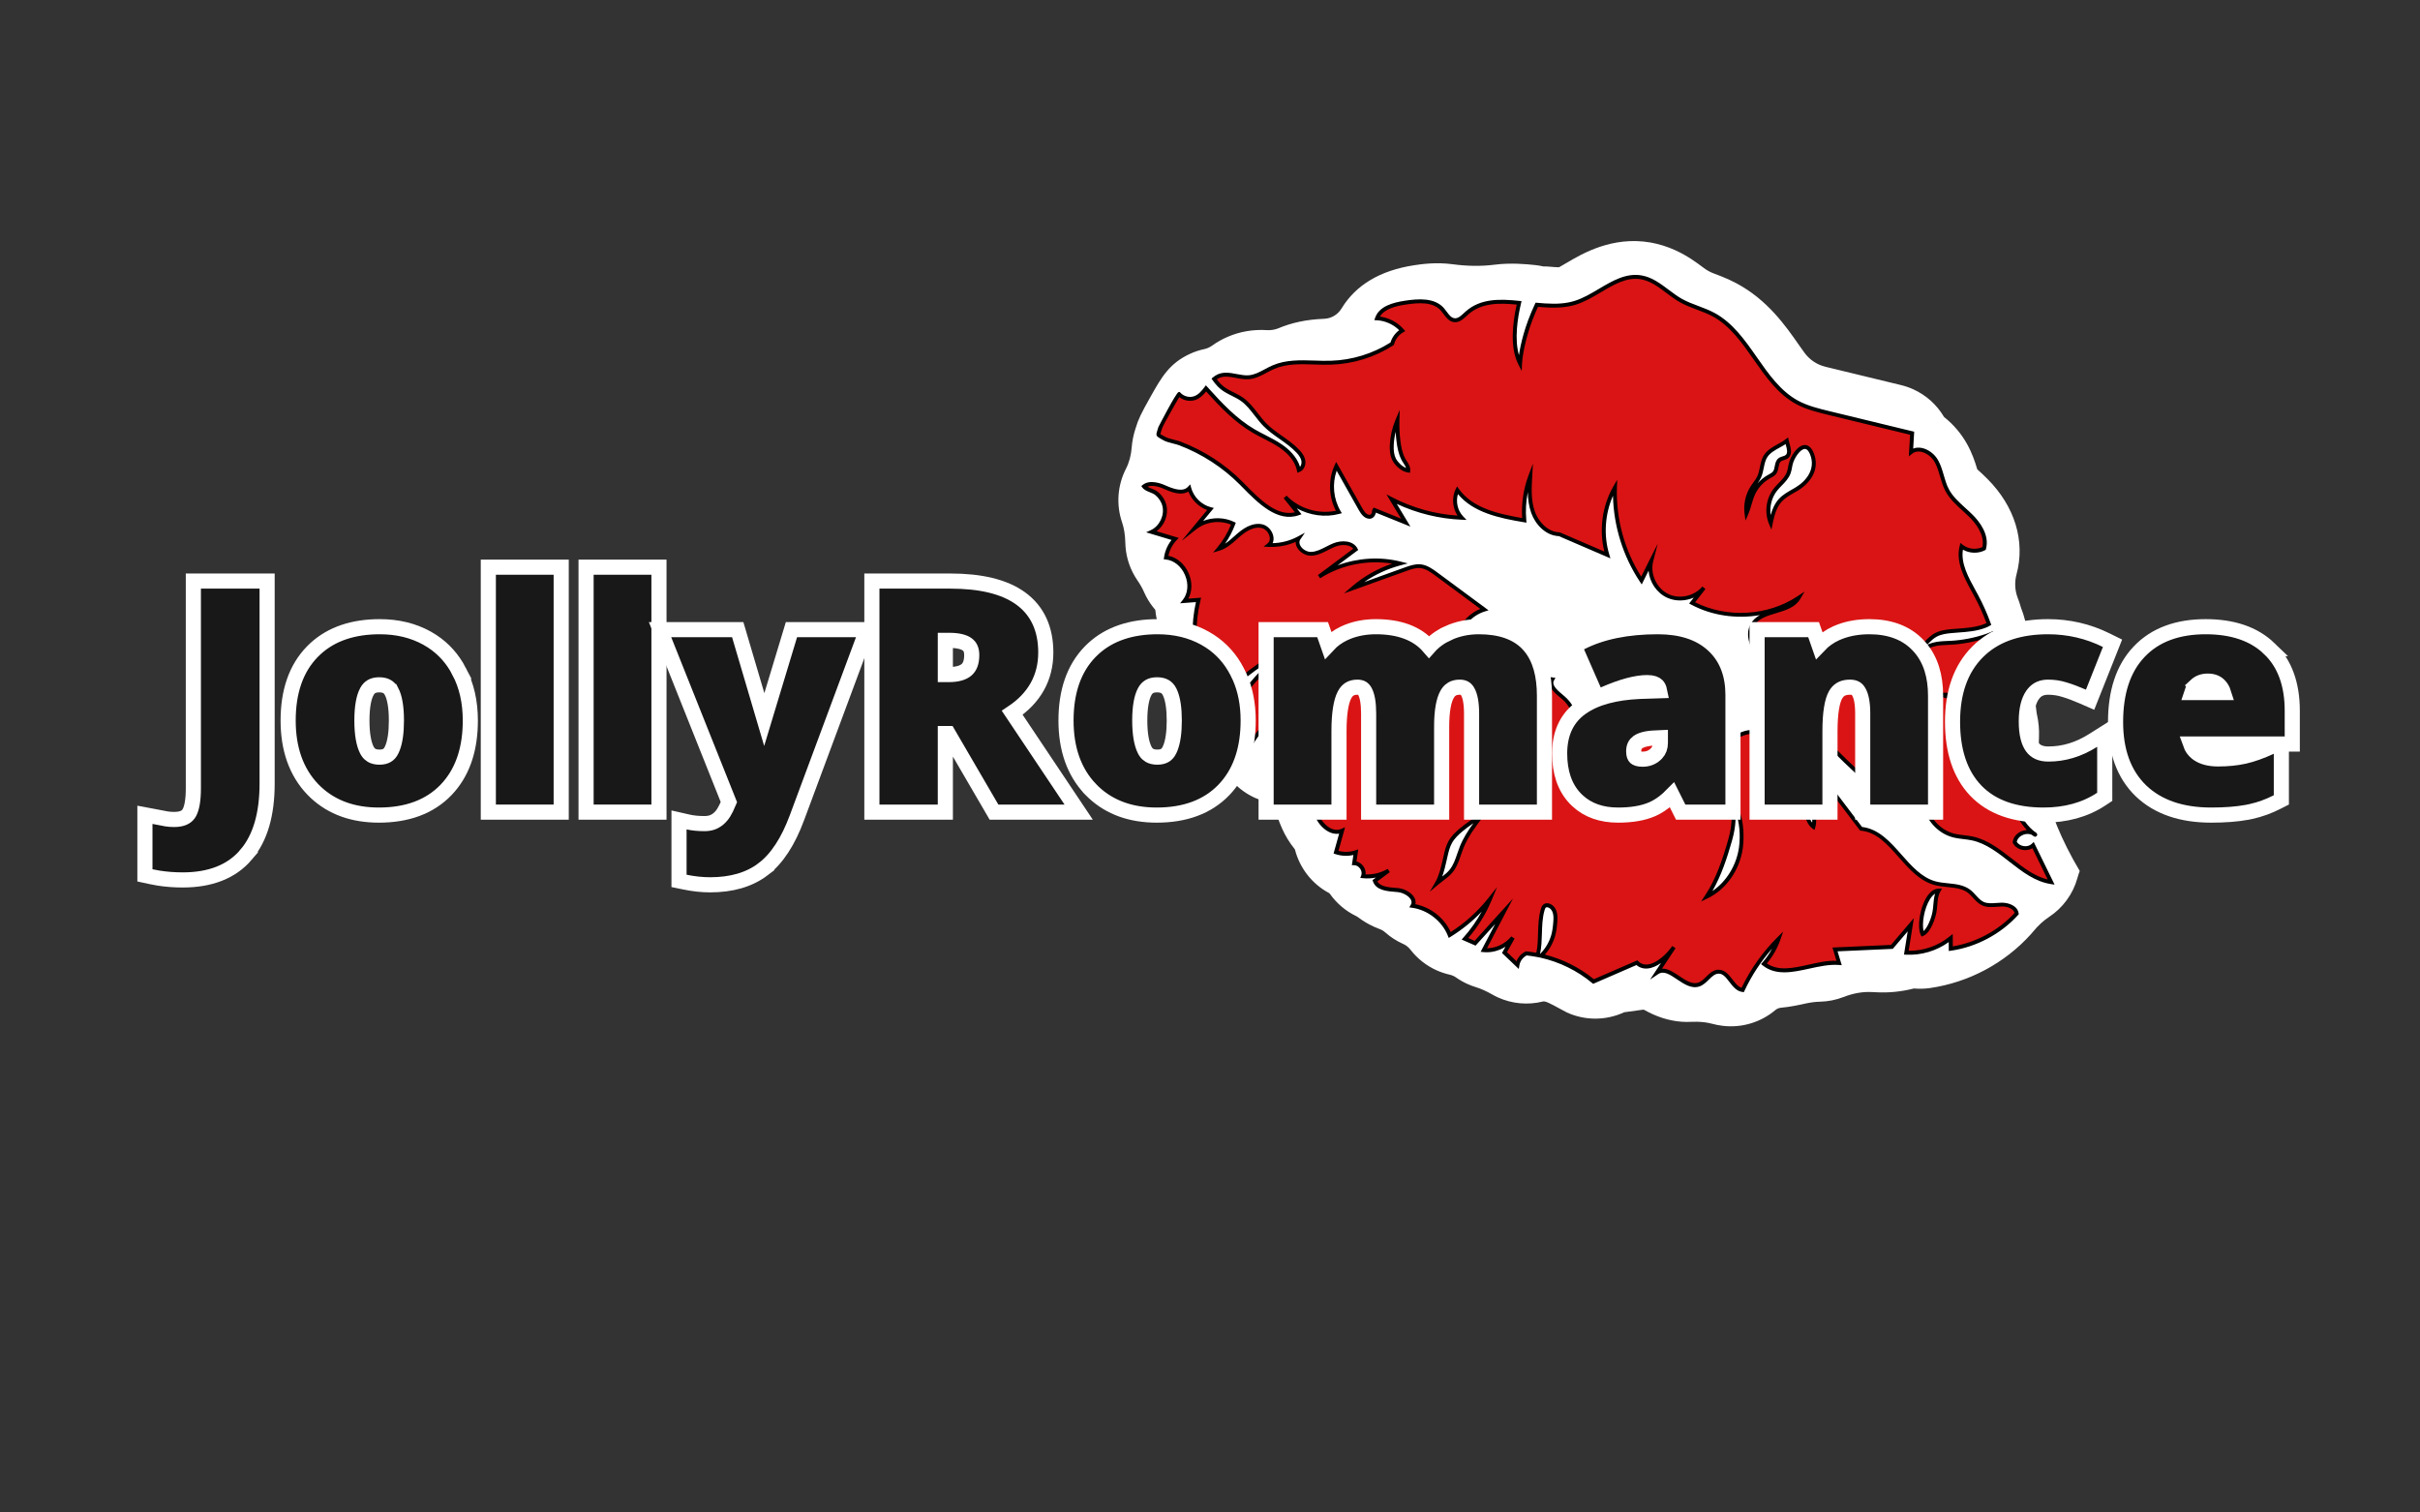 <svg xmlns="http://www.w3.org/2000/svg" width="160" height="100" viewBox="0 0 160 100" fill="none"><rect x="0" y="0" width="160" height="100" fill="#333333" stroke="none"/><g clip-path="url(#clip0_124_1633)"><path d="M117.328 31.249C117.515 30.999 117.423 30.588 117.669 30.399C117.805 30.295 118 30.3 118.134 30.194C118.44 29.952 118.196 29.446 118.135 29.148C117.7 29.489 117.067 29.661 116.744 30.145C116.473 30.552 116.513 31.091 116.306 31.535C116.192 31.782 116.006 31.99 115.858 32.219C115.531 32.722 115.39 33.341 115.47 33.935C115.649 33.523 115.718 33.067 115.904 32.657C116.121 32.173 116.498 31.765 116.961 31.508C117.093 31.434 117.236 31.368 117.327 31.247L117.328 31.249Z" fill="white"></path><path d="M118.737 51.114C118.614 50.904 118.451 50.669 118.209 50.661C118.006 50.652 117.827 50.828 117.773 51.026C117.716 51.223 117.762 51.434 117.827 51.628C117.954 51.999 118.162 52.339 118.436 52.618C118.625 52.813 118.842 52.979 119.03 53.173C119.416 53.577 119.483 54.366 119.895 54.664C120.033 54.212 119.875 53.596 119.732 53.147C119.502 52.426 119.119 51.766 118.737 51.114L118.737 51.114Z" fill="white"></path><path d="M118.391 30.692C118.345 30.881 118.328 31.077 118.26 31.259C118.097 31.706 117.674 32 117.38 32.374C116.899 32.987 116.78 33.862 117.077 34.582C117.187 34.048 117.331 33.495 117.696 33.089C117.991 32.761 118.401 32.566 118.781 32.34C119.598 31.854 120.185 31.004 119.803 30.02C119.379 28.924 118.55 30.013 118.391 30.693L118.391 30.692Z" fill="white"></path><path d="M92.463 29.176C92.405 28.714 92.381 28.248 92.395 27.784C92.176 28.298 92.049 28.852 92.02 29.41C92.005 29.737 92.026 30.079 92.172 30.373C92.341 30.706 92.737 31.064 93.108 31.113C93.137 30.808 92.891 30.586 92.763 30.321C92.588 29.962 92.511 29.571 92.463 29.177L92.463 29.176Z" fill="white"></path><path d="M114.374 55.594C114.006 56.879 113.574 58.166 112.837 59.282C114.076 58.685 114.919 57.397 115.103 56.036C115.222 55.148 115.147 53.765 114.52 53.059C114.695 53.962 114.629 54.709 114.374 55.594Z" fill="white"></path><path d="M127.11 61.757C127.523 61.579 127.817 60.731 127.897 60.309C127.988 59.829 127.929 59.305 128.174 58.883C127.283 58.907 126.787 61.077 127.11 61.757Z" fill="white"></path><path d="M137.502 57.584C134.997 53.379 134.739 50.239 134.809 48.738C134.832 48.236 134.784 47.72 134.667 47.203C134.666 47.199 134.66 47.174 134.659 47.17L134.511 45.996C134.506 45.881 134.498 45.777 134.485 45.675C134.472 45.545 134.471 45.413 134.483 45.279C134.503 45.05 134.505 44.815 134.491 44.581C134.407 43.228 134.162 41.883 133.764 40.581C133.724 40.454 133.678 40.325 133.627 40.202C133.588 40.055 133.547 39.924 133.501 39.796C133.468 39.704 133.435 39.616 133.401 39.528C133.212 39.029 133.186 38.485 133.322 37.983C133.916 35.782 133.214 33.481 131.399 31.663C131.173 31.433 130.946 31.228 130.796 31.092L130.758 31.059C130.739 31.043 130.725 31.021 130.718 30.998C130.576 30.518 130.384 29.945 130.041 29.336C129.668 28.669 129.153 28.065 128.552 27.586C128.539 27.576 128.529 27.564 128.521 27.551C128.044 26.75 127.345 26.124 126.499 25.74C126.244 25.624 125.972 25.53 125.69 25.461L120.691 24.25C120.683 24.248 120.668 24.242 120.66 24.239C120.124 24.109 119.634 23.779 119.3 23.316C119.211 23.194 119.123 23.068 119.039 22.951L118.922 22.785C118.05 21.536 116.856 19.828 114.814 18.735C114.64 18.644 114.471 18.558 114.289 18.475C113.941 18.318 113.618 18.197 113.359 18.099L113.31 18.081C113.077 17.994 112.855 17.873 112.653 17.721C112.645 17.715 112.634 17.704 112.628 17.697L112.621 17.697C112.176 17.364 111.566 16.909 110.761 16.543C110.231 16.303 109.68 16.131 109.124 16.033C106.592 15.599 104.621 16.764 103.563 17.389C103.415 17.479 103.235 17.583 103.107 17.654C103.084 17.667 103.057 17.669 103.029 17.67C102.981 17.669 102.919 17.666 102.838 17.66L102.797 17.66C102.708 17.652 102.596 17.643 102.498 17.635C102.328 17.619 102.179 17.612 102.04 17.615C101.838 17.571 101.659 17.541 101.479 17.523C100.892 17.463 99.913 17.362 98.8 17.502C97.941 17.611 97.015 17.601 96.049 17.471C94.921 17.321 93.948 17.468 93.48 17.539C91.245 17.885 89.641 18.844 88.7 20.391C88.451 20.803 88.019 21.06 87.546 21.078C86.403 21.12 85.403 21.329 84.491 21.717C84.26 21.805 84.025 21.838 83.782 21.827C82.854 21.77 81.977 21.92 81.173 22.268C80.81 22.422 80.457 22.622 80.123 22.862C79.976 22.966 79.809 23.04 79.628 23.08C79.303 23.148 78.989 23.252 78.692 23.388C77.314 24.018 76.793 24.943 76.072 26.225C75.45 27.326 75.25 27.746 75.099 28.264L75.083 28.308C74.943 28.73 74.855 29.16 74.823 29.582C74.783 30.103 74.656 30.577 74.445 30.99C73.884 32.08 73.788 33.368 74.184 34.526C74.318 34.919 74.389 35.363 74.401 35.882C74.403 35.961 74.406 36.042 74.413 36.123C74.468 36.922 74.74 37.696 75.197 38.366C75.383 38.636 75.532 38.898 75.648 39.164C75.798 39.506 75.992 39.829 76.224 40.126C76.268 40.183 76.311 40.237 76.358 40.289C76.376 40.311 76.388 40.337 76.39 40.364C76.444 40.962 76.616 41.538 76.902 42.078L76.967 42.197C76.977 42.214 76.982 42.234 76.983 42.253C77.013 43.252 77.161 44.244 77.422 45.203C77.642 46.013 78.079 46.742 78.683 47.312C79.091 47.697 79.424 48.144 79.671 48.642C79.803 48.899 79.954 49.142 80.123 49.363C80.332 49.637 80.497 49.93 80.613 50.236C81.044 51.363 81.883 52.257 82.977 52.753C83.104 52.81 83.237 52.862 83.371 52.909C83.392 52.916 83.411 52.929 83.426 52.946C83.708 53.271 84.025 53.575 84.398 53.877C84.418 53.892 84.432 53.913 84.44 53.937C84.544 54.255 84.649 54.526 84.771 54.791C84.984 55.268 85.261 55.719 85.596 56.133C85.608 56.147 85.616 56.164 85.62 56.182C85.939 57.41 86.76 58.454 87.874 59.046C87.892 59.056 87.908 59.069 87.919 59.086C88.36 59.715 88.96 60.227 89.654 60.564C89.715 60.595 89.771 60.628 89.822 60.668C90.129 60.901 90.475 61.105 90.847 61.274C90.973 61.331 91.098 61.382 91.22 61.428C91.357 61.477 91.484 61.554 91.594 61.654C91.935 61.955 92.319 62.204 92.735 62.393L92.791 62.418C92.97 62.499 93.129 62.629 93.263 62.802C93.712 63.38 94.302 63.846 94.97 64.148C95.121 64.217 95.267 64.273 95.416 64.321C95.57 64.372 95.705 64.41 95.829 64.437C95.993 64.473 96.142 64.537 96.27 64.628C96.502 64.792 96.754 64.936 97.017 65.055C97.2 65.138 97.383 65.207 97.561 65.261C97.911 65.367 98.273 65.53 98.668 65.756C98.79 65.826 98.915 65.891 99.04 65.947C99.972 66.37 101.029 66.464 102.019 66.214C102.164 66.178 102.455 66.319 103.204 66.731C103.379 66.827 103.529 66.909 103.606 66.945C104.803 67.487 106.174 67.483 107.368 66.934C107.38 66.929 107.393 66.924 107.406 66.923C107.642 66.892 107.958 66.849 108.244 66.809L108.629 66.756C108.655 66.753 108.683 66.757 108.706 66.769C108.896 66.875 109.08 66.968 109.262 67.051C110.104 67.433 110.969 67.606 111.828 67.56C111.958 67.553 112.085 67.552 112.206 67.555C112.565 67.562 112.889 67.605 113.189 67.686C113.424 67.749 113.664 67.795 113.907 67.824C115.152 67.974 116.416 67.594 117.376 66.784C117.479 66.697 117.603 66.644 117.734 66.63C118.396 66.568 118.976 66.438 119.398 66.344C119.736 66.272 120.044 66.234 120.341 66.228C120.874 66.214 121.394 66.11 121.886 65.919C122.53 65.668 123.158 65.558 123.764 65.591L124.041 65.604C124.87 65.651 125.704 65.565 126.519 65.36C126.532 65.357 126.547 65.356 126.561 65.357C126.904 65.384 127.252 65.375 127.596 65.327C130.167 64.956 132.54 63.689 134.278 61.763C134.33 61.706 134.381 61.648 134.431 61.585C134.749 61.194 135.102 60.871 135.482 60.62C135.929 60.325 136.318 59.955 136.637 59.521C136.965 59.075 137.205 58.58 137.352 58.048C137.403 57.867 137.451 57.717 137.504 57.581L137.502 57.584ZM128.98 62.722C128.979 62.488 128.979 62.253 128.977 62.019C128.161 62.687 127.094 63.039 126.041 62.985C126.139 62.37 126.236 61.752 126.335 61.137C125.918 61.625 125.502 62.114 125.087 62.603C123.832 62.66 122.578 62.715 121.325 62.772C121.415 63.07 121.506 63.368 121.596 63.666C119.895 63.529 117.957 64.787 116.625 63.721C117.052 63.244 117.381 62.684 117.589 62.081C116.61 63.057 115.804 64.206 115.22 65.458C114.534 65.376 114.318 64.249 113.628 64.247C113.094 64.246 112.819 64.933 112.31 65.1C111.35 65.414 110.4 63.733 109.561 64.298C109.929 63.741 110.298 63.182 110.668 62.626C110.086 63.454 108.947 64.363 108.22 63.654C107.265 64.07 106.31 64.484 105.353 64.899C104.355 64.066 103.155 63.479 101.886 63.194C102.262 62.829 102.541 62.365 102.686 61.861C102.771 61.557 102.808 61.24 102.828 60.925C102.841 60.719 102.848 60.506 102.786 60.309C102.725 60.111 102.583 59.929 102.386 59.869C102.314 59.847 102.231 59.843 102.163 59.877C102.069 59.927 102.027 60.036 101.997 60.138C101.784 60.863 101.84 61.637 101.786 62.394C101.767 62.643 101.732 62.901 101.669 63.15C101.42 63.1 101.165 63.063 100.912 63.038C100.609 63.178 100.384 63.473 100.33 63.801C100.044 63.528 99.756 63.256 99.47 62.983C99.652 62.655 99.836 62.33 100.02 62.001C99.558 62.557 98.823 62.891 98.101 62.82C98.548 61.964 98.995 61.108 99.443 60.252C98.805 60.956 98.166 61.661 97.528 62.365C97.306 62.266 97.081 62.168 96.858 62.072C97.544 61.303 98.104 60.418 98.499 59.467C97.762 60.398 96.862 61.197 95.851 61.821C95.448 60.804 94.472 60.041 93.39 59.891C93.686 59.397 92.975 58.898 92.402 58.85C91.829 58.803 91.091 58.779 90.903 58.238C91.204 58.013 91.506 57.787 91.809 57.563C91.305 57.864 90.706 57.995 90.122 57.934C90.271 57.555 89.943 57.073 89.534 57.075C89.571 56.833 89.606 56.593 89.642 56.351C89.219 56.489 88.754 56.488 88.332 56.347C88.466 55.873 88.598 55.401 88.728 54.928C88.1 55.213 87.397 54.641 87.113 54.013C86.829 53.386 86.756 52.657 86.346 52.104C85.921 51.531 85.196 51.236 84.77 50.659C84.01 49.629 84.48 48.182 84.974 46.999C84.003 47.515 83.189 48.318 82.658 49.281C82.732 48.386 82.221 47.471 81.418 47.067C82.489 45.304 83.926 43.765 85.611 42.575C83.904 43.448 82.325 44.57 80.936 45.894C80.895 45.038 80.149 44.273 79.297 44.212C78.896 42.734 78.877 41.154 79.24 39.666C78.932 39.688 78.623 39.711 78.314 39.735C79.102 38.739 78.358 36.988 77.096 36.861C77.163 36.404 77.375 35.968 77.693 35.633C77.177 35.477 76.662 35.321 76.147 35.167C76.781 34.874 77.152 34.106 76.986 33.428C76.908 33.108 76.715 32.826 76.462 32.62C76.22 32.425 75.806 32.384 75.643 32.156C76.005 31.867 76.608 32.029 76.993 32.201C77.529 32.442 78.232 32.704 78.635 32.277C78.811 32.94 79.366 33.487 80.031 33.656C79.688 34.07 79.344 34.485 79 34.901C79.708 34.341 80.738 34.229 81.549 34.621C81.322 35.226 80.991 35.792 80.578 36.288C81.109 36.131 81.508 35.705 81.929 35.345C82.35 34.986 82.887 34.666 83.427 34.783C83.968 34.901 84.319 35.685 83.887 36.031C84.573 36.065 85.269 35.908 85.875 35.582C85.57 36.028 86.146 36.63 86.687 36.613C87.227 36.598 87.691 36.247 88.191 36.041C88.691 35.835 89.388 35.839 89.641 36.316C88.831 36.921 88.019 37.524 87.209 38.13C88.776 37.124 90.761 36.797 92.565 37.248C91.428 37.55 90.36 38.111 89.468 38.88L92.955 37.624C93.263 37.514 93.584 37.402 93.907 37.432C94.308 37.471 94.653 37.717 94.974 37.956C96.028 38.736 97.083 39.515 98.138 40.296C97.44 40.511 96.845 41.04 96.547 41.707C97.149 40.848 98.541 41.244 99.295 41.972C100.05 42.699 100.63 43.705 101.629 44.028C101.122 44.46 100.7 44.991 100.396 45.582C100.99 45.036 101.842 44.78 102.641 44.909C102.377 45.355 102.963 45.792 103.36 46.126C104.376 46.984 104.414 48.51 104.371 49.839C104.54 49.09 105.209 48.481 105.97 48.383C106.368 48.331 106.768 48.407 107.163 48.472C109.328 48.834 111.539 48.931 113.729 48.757C113.808 48.946 113.887 49.132 113.967 49.321C114.685 48.674 115.774 48.027 116.529 48.634C116.997 49.01 117.116 49.759 117.666 50.005C118.182 50.234 118.817 49.889 119.333 50.117C119.58 50.227 119.755 50.452 119.919 50.669C120.962 52.043 122.005 53.419 123.048 54.793C125.108 54.981 125.94 57.846 127.937 58.39C128.69 58.597 129.57 58.454 130.189 58.925C130.515 59.174 130.728 59.569 131.1 59.742C131.483 59.918 131.926 59.812 132.347 59.805C132.768 59.798 133.274 59.98 133.342 60.397C132.215 61.645 130.643 62.483 128.98 62.722ZM130.401 55.436C129.988 55.347 129.557 55.343 129.147 55.235C128.122 54.965 127.322 54.002 127.244 52.945C126.85 53.212 126.455 53.48 126.061 53.747C122.295 50.939 119.005 47.491 116.374 43.599C115.912 42.916 115.461 42.036 115.86 41.317C116.447 40.253 118.305 40.573 118.919 39.526C116.864 40.892 114.054 41.026 111.878 39.861C112.139 39.526 112.398 39.193 112.656 38.858C112.097 39.521 111.078 39.767 110.284 39.402C109.438 39.016 108.946 37.984 109.177 37.084C108.961 37.515 108.745 37.949 108.53 38.383C107.33 36.578 106.709 34.396 106.777 32.229C106.014 33.563 105.827 35.214 106.271 36.686C105.213 36.229 104.155 35.775 103.096 35.318C102.295 35.296 101.632 34.623 101.362 33.87C101.09 33.117 101.13 32.292 101.175 31.493C100.831 32.418 100.697 33.418 100.784 34.4C99.142 34.128 97.328 33.756 96.357 32.403C96.07 32.994 96.19 33.758 96.646 34.23C95.037 34.165 93.444 33.743 92.015 33.005C92.324 33.519 92.634 34.035 92.942 34.549C92.218 34.257 91.494 33.963 90.769 33.671C90.947 33.779 90.787 34.179 90.536 34.166C90.261 34.151 90.079 33.881 89.943 33.639C89.413 32.699 88.885 31.76 88.355 30.821C87.922 31.778 87.984 32.945 88.52 33.85C87.277 34.187 85.862 33.79 84.972 32.857C85.263 33.217 85.55 33.578 85.838 33.939C84.412 34.442 83.124 33.017 82.057 31.942C80.919 30.794 79.53 29.898 78.019 29.322C77.691 29.197 77.229 29.147 76.933 28.969C76.477 28.697 76.551 28.835 76.715 28.27C76.781 28.042 77.93 26.03 77.952 26.052C78.212 26.34 78.654 26.448 79.018 26.31C79.325 26.194 79.537 25.944 79.74 25.678C80.686 26.733 81.667 27.781 82.887 28.495C83.477 28.84 84.112 29.101 84.677 29.488C85.24 29.872 85.74 30.413 85.876 31.08C86.106 30.991 86.213 30.708 86.175 30.463C86.135 30.221 85.981 30.012 85.812 29.832C85.171 29.146 84.279 28.742 83.623 28.071C83.099 27.535 82.733 26.84 82.123 26.403C81.792 26.169 81.408 26.024 81.059 25.816C80.705 25.605 80.473 25.338 80.276 25.053C80.366 24.976 80.464 24.912 80.576 24.863C81.197 24.597 81.906 24.998 82.58 24.939C83.168 24.889 83.662 24.497 84.206 24.267C85.382 23.764 86.723 24.021 88.001 23.979C89.429 23.933 90.844 23.495 92.047 22.723C92.139 22.361 92.383 22.04 92.709 21.856C92.292 21.376 91.677 21.079 91.043 21.044C91.293 20.341 92.162 20.124 92.899 20.011C93.759 19.878 94.777 19.797 95.359 20.445C95.604 20.72 95.787 21.128 96.153 21.168C96.482 21.204 96.739 20.913 96.987 20.691C97.918 19.861 99.148 19.887 100.439 20.021C100.13 21.318 99.944 22.93 100.5 24.023C100.5 24.023 100.564 22.363 101.606 20.147C101.781 20.163 101.953 20.178 102.127 20.188C102.82 20.233 103.502 20.216 104.14 20.018C105.66 19.55 106.947 18.066 108.514 18.336C109.519 18.51 110.244 19.366 111.131 19.867C111.81 20.25 112.588 20.425 113.275 20.791C115.66 22.065 116.443 25.315 118.821 26.603C119.471 26.955 120.199 27.132 120.919 27.307C122.752 27.752 124.588 28.197 126.423 28.643C126.398 29.058 126.375 29.477 126.35 29.891C126.877 29.468 127.697 29.899 128.028 30.49C128.359 31.082 128.415 31.792 128.729 32.39C129.101 33.096 129.782 33.574 130.344 34.139C130.906 34.702 131.387 35.492 131.178 36.261C130.711 36.507 130.105 36.451 129.692 36.123C129.402 37.254 130.111 38.367 130.666 39.396C130.988 39.994 131.266 40.617 131.495 41.256C131.42 41.299 131.339 41.34 131.25 41.375C130.552 41.651 129.779 41.658 129.031 41.724C128.663 41.758 128.286 41.809 127.962 41.99C127.745 42.112 127.563 42.288 127.387 42.467C126.889 42.972 126.425 43.51 125.996 44.076C126.489 43.461 127.049 42.837 127.806 42.621C128.187 42.513 128.589 42.516 128.985 42.496C129.784 42.451 130.578 42.296 131.334 42.036C131.459 41.991 131.584 41.946 131.706 41.892C132.029 42.948 132.228 44.042 132.298 45.146C132.057 45.232 131.814 45.308 131.57 45.383C130.476 45.721 129.336 46.042 128.197 45.898C129.536 46.296 130.921 46.536 132.314 46.609C132.289 47.24 132.222 47.871 132.108 48.492C132.394 49.087 132.682 49.687 132.97 50.284C133.047 50.44 133.117 50.642 133.001 50.773C132.945 50.837 132.849 50.813 132.787 50.764C132.913 52.318 133.175 54.025 134.331 55.003C134.37 54.962 134.431 54.945 134.484 54.974C134.54 55.005 134.593 55.045 134.642 55.092C134.691 55.139 134.695 55.215 134.652 55.267C134.626 55.299 134.588 55.315 134.549 55.315C134.525 55.314 134.501 55.306 134.478 55.291C134.43 55.259 134.384 55.224 134.34 55.188C134.295 55.153 134.288 55.095 134.307 55.045C133.855 54.893 133.251 55.193 133.202 55.686C133.424 56.109 134.078 56.214 134.42 55.883C134.818 56.696 135.216 57.511 135.614 58.324C133.627 58.024 132.364 55.852 130.399 55.437L130.401 55.436Z" fill="white"></path><path d="M86.578 46.433C86.74 46.122 86.788 45.766 86.832 45.418C86.906 44.828 86.982 44.24 87.056 43.651C86.127 44.916 85.492 46.395 85.21 47.94C85.561 47.372 86.263 47.035 86.577 46.434L86.578 46.433Z" fill="white"></path><path d="M95.882 55.677C95.688 56.026 95.617 56.429 95.526 56.819C95.433 57.217 95.29 57.909 95.017 58.378C95.325 58.118 95.682 57.906 95.938 57.594C96.306 57.143 96.425 56.546 96.642 56.006C96.942 55.258 97.436 54.605 97.922 53.962C97.459 54.223 97.022 54.525 96.615 54.863C96.332 55.098 96.059 55.356 95.882 55.678L95.882 55.677Z" fill="white"></path><path d="M134.308 55.045C134.29 55.096 134.297 55.153 134.342 55.188C134.386 55.223 134.432 55.258 134.48 55.291C134.502 55.306 134.527 55.313 134.551 55.314C134.59 55.315 134.628 55.298 134.654 55.266C134.697 55.214 134.692 55.138 134.644 55.091C134.595 55.044 134.542 55.004 134.486 54.973C134.433 54.945 134.372 54.961 134.333 55.003C134.364 55.029 134.387 55.06 134.419 55.085C134.385 55.066 134.346 55.056 134.308 55.044L134.308 55.045Z" fill="black"></path><path d="M133.203 55.686C133.253 55.192 133.856 54.892 134.308 55.044C134.346 55.057 134.383 55.067 134.419 55.086C134.387 55.06 134.362 55.029 134.332 55.004C133.178 54.025 132.914 52.319 132.788 50.764C132.85 50.813 132.946 50.837 133.003 50.773C133.118 50.642 133.048 50.441 132.972 50.284C132.683 49.687 132.396 49.088 132.11 48.492C132.223 47.87 132.291 47.24 132.316 46.609C130.922 46.536 129.537 46.296 128.199 45.898C129.337 46.042 130.476 45.72 131.571 45.383C131.816 45.309 132.058 45.232 132.299 45.146C132.23 44.043 132.031 42.949 131.707 41.892C131.586 41.946 131.459 41.991 131.335 42.036C130.578 42.296 129.785 42.451 128.986 42.496C128.59 42.516 128.189 42.513 127.808 42.621C127.05 42.837 126.49 43.462 125.997 44.076C126.426 43.51 126.89 42.972 127.388 42.467C127.564 42.288 127.746 42.112 127.964 41.99C128.288 41.809 128.664 41.757 129.032 41.725C129.78 41.658 130.552 41.651 131.252 41.375C131.341 41.34 131.423 41.299 131.497 41.256C131.267 40.618 130.989 39.994 130.668 39.397C130.113 38.368 129.404 37.254 129.693 36.123C130.105 36.451 130.712 36.507 131.179 36.261C131.387 35.492 130.907 34.703 130.346 34.139C129.783 33.573 129.102 33.096 128.731 32.391C128.416 31.792 128.36 31.082 128.03 30.491C127.699 29.899 126.88 29.469 126.351 29.891C126.376 29.476 126.4 29.058 126.424 28.643C124.59 28.198 122.754 27.752 120.92 27.307C120.201 27.132 119.472 26.955 118.822 26.604C116.444 25.315 115.662 22.066 113.277 20.791C112.59 20.424 111.811 20.251 111.132 19.867C110.246 19.367 109.52 18.51 108.515 18.336C106.948 18.066 105.662 19.55 104.141 20.018C103.504 20.215 102.821 20.233 102.129 20.188C101.955 20.179 101.783 20.163 101.607 20.147C100.565 22.364 100.501 24.024 100.501 24.024C99.945 22.929 100.131 21.318 100.44 20.021C99.15 19.888 97.92 19.862 96.989 20.691C96.742 20.913 96.483 21.204 96.154 21.168C95.788 21.129 95.606 20.72 95.36 20.445C94.778 19.796 93.761 19.877 92.9 20.011C92.163 20.124 91.294 20.341 91.045 21.044C91.678 21.079 92.293 21.377 92.711 21.856C92.386 22.041 92.141 22.363 92.048 22.723C90.845 23.495 89.43 23.934 88.002 23.979C86.724 24.021 85.383 23.765 84.207 24.267C83.664 24.497 83.169 24.889 82.581 24.939C81.908 24.997 81.199 24.596 80.578 24.863C80.466 24.912 80.367 24.976 80.278 25.053C80.474 25.338 80.706 25.605 81.06 25.816C81.409 26.024 81.793 26.169 82.124 26.403C82.736 26.839 83.101 27.535 83.624 28.071C84.28 28.742 85.172 29.147 85.813 29.833C85.982 30.012 86.137 30.221 86.176 30.463C86.215 30.708 86.107 30.991 85.878 31.08C85.741 30.413 85.241 29.871 84.678 29.488C84.113 29.101 83.478 28.84 82.888 28.496C81.668 27.781 80.687 26.733 79.741 25.678C79.538 25.945 79.326 26.194 79.019 26.311C78.656 26.448 78.214 26.34 77.953 26.052C77.932 26.03 76.782 28.042 76.716 28.271C76.552 28.835 76.479 28.696 76.935 28.969C77.23 29.147 77.693 29.197 78.021 29.323C79.531 29.898 80.92 30.794 82.058 31.942C83.126 33.017 84.415 34.441 85.84 33.939C85.552 33.578 85.263 33.217 84.973 32.857C85.864 33.79 87.278 34.188 88.522 33.85C87.987 32.945 87.923 31.778 88.356 30.821C88.886 31.761 89.415 32.7 89.944 33.639C90.08 33.882 90.263 34.151 90.538 34.166C90.788 34.179 90.949 33.779 90.77 33.671C91.495 33.964 92.22 34.257 92.944 34.549C92.635 34.035 92.325 33.519 92.016 33.005C93.446 33.743 95.039 34.165 96.647 34.23C96.191 33.758 96.071 32.994 96.358 32.404C97.329 33.756 99.144 34.129 100.785 34.401C100.699 33.418 100.833 32.418 101.176 31.494C101.131 32.292 101.091 33.117 101.363 33.871C101.633 34.623 102.297 35.296 103.098 35.318C104.155 35.774 105.214 36.23 106.272 36.687C105.829 35.214 106.016 33.564 106.779 32.229C106.71 34.395 107.33 36.578 108.531 38.383C108.747 37.95 108.963 37.515 109.179 37.084C108.947 37.985 109.439 39.017 110.285 39.403C111.08 39.767 112.099 39.521 112.657 38.859C112.399 39.193 112.141 39.526 111.879 39.861C114.055 41.026 116.865 40.893 118.92 39.526C118.306 40.573 116.449 40.255 115.861 41.318C115.462 42.036 115.914 42.917 116.375 43.599C119.006 47.491 122.296 50.939 126.062 53.748C126.457 53.481 126.851 53.213 127.245 52.946C127.323 54.002 128.124 54.965 129.149 55.235C129.558 55.342 129.988 55.347 130.403 55.436C132.368 55.852 133.631 58.023 135.617 58.323C135.219 57.51 134.821 56.695 134.423 55.882C134.082 56.213 133.428 56.108 133.205 55.686L133.203 55.686ZM92.173 30.372C92.026 30.078 92.005 29.737 92.02 29.41C92.049 28.851 92.176 28.297 92.395 27.783C92.382 28.247 92.405 28.714 92.463 29.175C92.511 29.568 92.588 29.961 92.763 30.32C92.891 30.584 93.137 30.806 93.108 31.111C92.737 31.063 92.341 30.704 92.173 30.371L92.173 30.372ZM115.905 32.659C115.719 33.069 115.65 33.524 115.471 33.937C115.392 33.343 115.532 32.723 115.859 32.221C116.007 31.991 116.193 31.784 116.307 31.537C116.513 31.093 116.474 30.554 116.745 30.147C117.068 29.663 117.7 29.49 118.136 29.15C118.196 29.448 118.44 29.954 118.135 30.196C118.001 30.301 117.806 30.297 117.67 30.401C117.423 30.589 117.516 31.001 117.329 31.251C117.238 31.372 117.095 31.437 116.963 31.512C116.5 31.768 116.123 32.177 115.906 32.661L115.905 32.659ZM118.781 32.339C118.401 32.566 117.991 32.76 117.696 33.088C117.331 33.494 117.188 34.047 117.078 34.581C116.78 33.862 116.9 32.986 117.381 32.373C117.675 31.999 118.098 31.705 118.26 31.258C118.328 31.076 118.345 30.88 118.392 30.691C118.551 30.011 119.379 28.922 119.804 30.018C120.186 31.002 119.599 31.851 118.781 32.338L118.781 32.339Z" fill="#DA1414"></path><path d="M135.84 58.488L135.596 58.451C134.542 58.292 133.683 57.621 132.852 56.972C132.089 56.376 131.3 55.759 130.374 55.562C130.193 55.524 130.004 55.501 129.82 55.479C129.588 55.451 129.348 55.422 129.114 55.361C128.108 55.096 127.309 54.196 127.14 53.172L126.057 53.906L125.983 53.852C122.188 51.022 118.919 47.597 116.266 43.672C115.827 43.023 115.295 42.067 115.746 41.255C115.891 40.992 116.104 40.809 116.352 40.669C114.814 40.933 113.184 40.708 111.816 39.975L111.68 39.903L111.774 39.781C111.846 39.69 111.916 39.599 111.987 39.509C111.432 39.753 110.776 39.771 110.228 39.52C109.529 39.201 109.061 38.487 108.996 37.733C108.879 37.968 108.762 38.204 108.644 38.44L108.545 38.641L108.42 38.455C107.309 36.784 106.687 34.787 106.644 32.778C106.112 33.981 106.014 35.391 106.394 36.649L106.474 36.916L103.066 35.448C102.17 35.408 101.504 34.653 101.239 33.914C101.078 33.468 101.022 32.998 101.012 32.537C100.891 33.145 100.856 33.772 100.911 34.389L100.925 34.556L100.761 34.529C99.097 34.254 97.396 33.881 96.392 32.665C96.24 33.171 96.37 33.763 96.737 34.142L96.963 34.375L96.639 34.361C95.164 34.301 93.69 33.94 92.35 33.316L93.251 34.816L90.967 33.893C90.964 33.916 90.958 33.938 90.951 33.962C90.899 34.131 90.748 34.311 90.528 34.298C90.194 34.279 89.987 33.987 89.828 33.705L88.374 31.121C88.068 31.991 88.159 32.989 88.63 33.785L88.717 33.931L88.552 33.975C87.622 34.228 86.588 34.078 85.738 33.608C85.805 33.691 85.871 33.775 85.938 33.858L86.051 34L85.88 34.061C84.458 34.563 83.177 33.264 82.149 32.221L81.963 32.033C80.849 30.91 79.469 30.014 77.972 29.443C77.851 29.397 77.708 29.361 77.557 29.323C77.314 29.262 77.062 29.198 76.866 29.08C76.808 29.046 76.759 29.019 76.718 28.995C76.437 28.836 76.412 28.773 76.513 28.473C76.534 28.412 76.56 28.335 76.588 28.235C76.594 28.214 77.753 25.968 77.918 25.927L77.991 25.91L78.043 25.964C78.27 26.214 78.657 26.309 78.969 26.19C79.25 26.083 79.451 25.84 79.633 25.6L79.728 25.475L79.833 25.592C80.796 26.665 81.758 27.687 82.949 28.385C83.182 28.521 83.427 28.646 83.664 28.768C84.026 28.954 84.401 29.146 84.746 29.382C85.19 29.684 85.74 30.178 85.952 30.866C86.034 30.765 86.065 30.613 86.045 30.484C86.017 30.309 85.912 30.131 85.715 29.922C85.394 29.579 84.997 29.3 84.614 29.03C84.241 28.768 83.855 28.497 83.527 28.162C83.32 27.949 83.135 27.711 82.957 27.481C82.673 27.113 82.404 26.766 82.045 26.509C81.859 26.377 81.656 26.276 81.442 26.168C81.289 26.092 81.136 26.015 80.99 25.927C80.584 25.685 80.337 25.373 80.168 25.128L80.102 25.032L80.19 24.956C80.296 24.865 80.405 24.796 80.525 24.745C80.927 24.572 81.353 24.652 81.766 24.731C82.034 24.781 82.31 24.834 82.568 24.812C82.939 24.78 83.273 24.601 83.626 24.412C83.797 24.32 83.973 24.226 84.155 24.15C85.023 23.778 85.981 23.809 86.91 23.839C87.268 23.851 87.639 23.863 87.996 23.851C89.395 23.807 90.756 23.388 91.935 22.643C92.03 22.321 92.238 22.03 92.509 21.832C92.122 21.448 91.583 21.204 91.037 21.175L90.864 21.165L90.922 21.002C91.193 20.236 92.11 20.002 92.879 19.884C93.812 19.74 94.848 19.684 95.456 20.36C95.523 20.436 95.584 20.519 95.647 20.603C95.804 20.817 95.952 21.018 96.167 21.041C96.398 21.069 96.6 20.874 96.8 20.689L96.9 20.597C97.892 19.712 99.198 19.764 100.452 19.894L100.598 19.909L100.564 20.052C100.322 21.073 100.125 22.43 100.427 23.483C100.524 22.815 100.787 21.584 101.488 20.093L101.527 20.011L101.617 20.019C101.791 20.035 101.961 20.051 102.133 20.06C102.952 20.115 103.559 20.063 104.099 19.896C104.656 19.725 105.193 19.407 105.714 19.098C106.596 18.574 107.509 18.031 108.534 18.21C109.221 18.328 109.78 18.749 110.321 19.156C110.602 19.367 110.892 19.585 111.194 19.756C111.539 19.951 111.921 20.094 112.291 20.233C112.639 20.364 112.999 20.499 113.335 20.678C114.558 21.331 115.373 22.499 116.162 23.629C116.928 24.728 117.723 25.864 118.881 26.492C119.514 26.835 120.241 27.011 120.943 27.182L126.557 28.544L126.492 29.66C126.662 29.591 126.854 29.576 127.057 29.616C127.486 29.699 127.911 30.019 128.14 30.43C128.318 30.747 128.418 31.096 128.517 31.433C128.61 31.752 128.697 32.054 128.844 32.332C129.101 32.822 129.51 33.194 129.943 33.587C130.111 33.739 130.277 33.891 130.436 34.05C130.869 34.484 131.558 35.354 131.303 36.297L131.288 36.352L131.238 36.378C130.79 36.614 130.217 36.594 129.78 36.341C129.635 37.252 130.133 38.159 130.616 39.036L130.78 39.337C131.103 39.938 131.385 40.569 131.617 41.214L131.654 41.315L131.562 41.369C131.478 41.419 131.389 41.462 131.298 41.498C130.708 41.731 130.068 41.778 129.45 41.823C129.314 41.833 129.177 41.843 129.042 41.856C128.715 41.885 128.338 41.93 128.026 42.105C127.82 42.222 127.643 42.394 127.48 42.559C127.454 42.586 127.428 42.613 127.402 42.64C127.52 42.582 127.643 42.535 127.772 42.498C128.101 42.404 128.443 42.391 128.773 42.377L128.98 42.368C129.769 42.324 130.548 42.171 131.294 41.915C131.415 41.872 131.537 41.828 131.655 41.775L131.789 41.715L131.832 41.854C132.158 42.921 132.36 44.026 132.43 45.138L132.436 45.235L132.344 45.268C132.101 45.355 131.857 45.432 131.611 45.507C130.816 45.753 130.032 45.976 129.248 46.043C130.258 46.28 131.29 46.427 132.325 46.481L132.453 46.488L132.448 46.616C132.422 47.25 132.354 47.876 132.247 48.475C132.532 49.069 132.811 49.65 133.091 50.229C133.14 50.332 133.293 50.645 133.101 50.86C133.057 50.91 132.998 50.938 132.935 50.943C133.071 52.487 133.364 54.013 134.418 54.906C134.435 54.921 134.451 54.936 134.466 54.952C134.476 54.963 134.488 54.975 134.5 54.985L134.36 55.202C134.34 55.191 134.318 55.185 134.297 55.178C134.067 55.101 133.819 55.139 133.622 55.266C133.467 55.367 133.367 55.506 133.34 55.661C133.432 55.807 133.597 55.909 133.792 55.941C133.999 55.974 134.202 55.919 134.333 55.791L134.46 55.667L135.841 58.49L135.84 58.488ZM127.356 52.713L127.372 52.936C127.446 53.94 128.206 54.854 129.179 55.11C129.395 55.167 129.617 55.194 129.85 55.222C130.039 55.245 130.234 55.268 130.427 55.309C131.411 55.517 132.224 56.154 133.011 56.768C133.78 57.369 134.51 57.94 135.384 58.148L134.374 56.082C134.196 56.189 133.973 56.231 133.749 56.196C133.459 56.149 133.212 55.982 133.089 55.748L133.071 55.713L133.075 55.674C133.1 55.426 133.247 55.198 133.48 55.048C133.64 54.944 133.826 54.887 134.009 54.878C133.039 53.87 132.784 52.318 132.659 50.776L132.635 50.478L132.869 50.663C132.889 50.679 132.91 50.682 132.915 50.683C132.956 50.631 132.94 50.514 132.856 50.342C132.57 49.75 132.285 49.156 132.001 48.565L131.983 48.527L131.984 48.47C132.086 47.909 132.152 47.326 132.182 46.733C130.822 46.651 129.471 46.413 128.164 46.023L128.216 45.771C129.308 45.909 130.408 45.609 131.535 45.26C131.746 45.196 131.956 45.13 132.164 45.057C132.093 44.045 131.913 43.041 131.626 42.068C131.544 42.1 131.461 42.13 131.379 42.158C130.61 42.423 129.808 42.58 128.994 42.626L128.784 42.636C128.455 42.649 128.144 42.662 127.844 42.747C127.11 42.956 126.558 43.585 126.098 44.158L125.894 43.998C126.326 43.428 126.798 42.882 127.296 42.377C127.472 42.198 127.663 42.011 127.9 41.878C128.258 41.678 128.665 41.628 129.02 41.596C129.156 41.584 129.294 41.574 129.432 41.564C130.031 41.52 130.65 41.474 131.203 41.256C131.249 41.238 131.292 41.218 131.336 41.197C131.115 40.599 130.853 40.016 130.552 39.459L130.389 39.159C129.875 38.224 129.292 37.164 129.566 36.092L129.615 35.898L129.772 36.022C130.129 36.305 130.653 36.363 131.065 36.172C131.25 35.344 130.561 34.542 130.251 34.231C130.097 34.075 129.933 33.926 129.769 33.776C129.338 33.385 128.893 32.98 128.615 32.45C128.456 32.149 128.361 31.82 128.268 31.503C128.17 31.165 128.077 30.845 127.914 30.554C127.724 30.213 127.359 29.937 127.008 29.868C126.853 29.838 126.628 29.835 126.43 29.993L126.203 30.175L126.287 28.744L120.887 27.433C120.165 27.257 119.422 27.076 118.759 26.719C117.546 26.062 116.736 24.9 115.951 23.777C115.18 22.673 114.383 21.531 113.215 20.907C112.893 20.736 112.542 20.604 112.202 20.476C111.823 20.334 111.431 20.186 111.067 19.981C110.751 19.803 110.455 19.579 110.167 19.363C109.627 18.957 109.116 18.573 108.492 18.465C107.56 18.306 106.729 18.798 105.848 19.321C105.315 19.637 104.764 19.964 104.178 20.144C103.613 20.318 102.96 20.375 102.12 20.32C101.975 20.312 101.831 20.301 101.685 20.287C100.704 22.41 100.63 24.015 100.63 24.032L100.61 24.528L100.384 24.085C99.819 22.971 100.004 21.352 100.279 20.138C99.13 20.027 97.95 20.009 97.073 20.791L96.977 20.88C96.745 21.094 96.478 21.338 96.139 21.3C95.812 21.264 95.614 20.995 95.438 20.758C95.381 20.68 95.323 20.602 95.262 20.533C94.739 19.951 93.826 20 92.918 20.14C92.281 20.238 91.533 20.418 91.236 20.933C91.841 21.013 92.406 21.312 92.806 21.772L92.91 21.891L92.772 21.97C92.479 22.136 92.255 22.431 92.171 22.757L92.158 22.807L92.115 22.834C90.887 23.622 89.465 24.063 88.003 24.11C87.638 24.123 87.262 24.111 86.899 24.098C85.961 24.068 85.072 24.038 84.255 24.388C84.084 24.46 83.912 24.552 83.747 24.641C83.386 24.834 83.013 25.034 82.588 25.07C82.295 25.096 82.001 25.04 81.716 24.986C81.323 24.912 80.955 24.842 80.624 24.984C80.564 25.01 80.506 25.043 80.45 25.081C80.606 25.293 80.81 25.52 81.122 25.706C81.264 25.791 81.41 25.864 81.558 25.938C81.771 26.045 81.992 26.156 82.195 26.299C82.585 26.577 82.878 26.957 83.162 27.323C83.336 27.548 83.515 27.78 83.712 27.982C84.023 28.3 84.398 28.564 84.762 28.82C85.156 29.098 85.565 29.384 85.903 29.746C86.05 29.901 86.251 30.145 86.3 30.444C86.344 30.724 86.226 31.084 85.92 31.203L85.778 31.258L85.747 31.107C85.603 30.405 85.045 29.898 84.601 29.596C84.269 29.369 83.901 29.18 83.547 28.999C83.306 28.876 83.057 28.748 82.818 28.608C81.638 27.917 80.687 26.927 79.744 25.88C79.563 26.107 79.353 26.321 79.062 26.432C78.699 26.57 78.272 26.495 77.972 26.251C77.709 26.68 76.885 28.143 76.838 28.307C76.808 28.411 76.781 28.492 76.759 28.556C76.738 28.618 76.716 28.683 76.716 28.703C76.725 28.701 76.785 28.737 76.845 28.77C76.888 28.795 76.938 28.824 76.998 28.859C77.162 28.958 77.395 29.017 77.62 29.074C77.771 29.112 77.928 29.151 78.063 29.203C79.595 29.787 81.007 30.703 82.146 31.853L82.333 32.042C83.313 33.035 84.418 34.154 85.615 33.871C85.368 33.561 85.119 33.251 84.87 32.941L85.064 32.77C85.881 33.626 87.171 34.016 88.323 33.767C87.843 32.849 87.807 31.717 88.236 30.771L88.342 30.538L90.055 33.579C90.179 33.801 90.334 34.029 90.542 34.041C90.612 34.045 90.68 33.966 90.704 33.887C90.72 33.835 90.715 33.794 90.7 33.786L90.816 33.556L92.63 34.289L91.666 32.685L92.072 32.895C93.396 33.579 94.874 33.99 96.363 34.09C96.032 33.586 95.973 32.898 96.238 32.352L96.333 32.157L96.459 32.333C97.351 33.577 99 33.972 100.639 34.251C100.58 33.304 100.721 32.34 101.051 31.453L101.35 30.649L101.302 31.506C101.26 32.247 101.213 33.087 101.481 33.831C101.711 34.472 102.314 35.172 103.097 35.194L103.145 35.205L106.071 36.466C105.716 35.034 105.93 33.448 106.662 32.17L106.92 31.718L106.903 32.239C106.837 34.304 107.408 36.385 108.511 38.127C108.693 37.761 108.875 37.395 109.058 37.031L109.601 35.949L109.299 37.121C109.083 37.959 109.547 38.932 110.334 39.29C111.071 39.628 112.024 39.408 112.554 38.78L112.756 38.943C112.529 39.236 112.302 39.529 112.073 39.822C114.179 40.882 116.88 40.73 118.844 39.422L119.311 39.112L119.028 39.596C118.697 40.16 118.052 40.353 117.427 40.541C116.817 40.724 116.241 40.897 115.971 41.386C115.68 41.909 115.841 42.59 116.479 43.532C119.098 47.407 122.321 50.792 126.062 53.594L127.353 52.718L127.356 52.713ZM117.119 35.021L116.957 34.631C116.64 33.864 116.766 32.946 117.278 32.295C117.382 32.163 117.5 32.041 117.613 31.924C117.833 31.698 118.04 31.485 118.138 31.215C118.178 31.108 118.199 30.995 118.221 30.875C118.234 30.803 118.247 30.732 118.265 30.661C118.38 30.167 118.828 29.457 119.295 29.424C119.477 29.413 119.738 29.496 119.924 29.971C120.35 31.072 119.647 31.973 118.846 32.45C118.77 32.495 118.693 32.539 118.615 32.583C118.306 32.76 118.014 32.927 117.791 33.174C117.44 33.564 117.303 34.118 117.203 34.606L117.118 35.02L117.119 35.021ZM119.333 29.682C119.327 29.682 119.32 29.681 119.314 29.682C119.017 29.703 118.621 30.28 118.518 30.721C118.501 30.789 118.489 30.855 118.477 30.922C118.454 31.048 118.43 31.177 118.383 31.303C118.265 31.625 118.03 31.869 117.801 32.104C117.691 32.216 117.579 32.333 117.484 32.454C117.136 32.897 116.989 33.496 117.069 34.057C117.174 33.681 117.329 33.304 117.6 33.001C117.851 32.722 118.175 32.537 118.489 32.359C118.565 32.315 118.642 32.271 118.715 32.227C119.425 31.804 120.052 31.015 119.684 30.065C119.616 29.89 119.501 29.684 119.333 29.681L119.333 29.682ZM115.404 34.417L115.343 33.954C115.261 33.333 115.409 32.674 115.75 32.149C115.803 32.067 115.861 31.988 115.918 31.909C116.022 31.765 116.12 31.631 116.189 31.482C116.273 31.3 116.314 31.1 116.356 30.889C116.412 30.611 116.47 30.323 116.636 30.075C116.858 29.741 117.207 29.549 117.543 29.364C117.729 29.261 117.905 29.164 118.055 29.047L118.22 28.918L118.262 29.123C118.274 29.182 118.294 29.25 118.314 29.321C118.403 29.629 118.524 30.051 118.214 30.297C118.127 30.364 118.027 30.395 117.938 30.422C117.866 30.444 117.797 30.465 117.748 30.503C117.65 30.578 117.624 30.716 117.594 30.876C117.565 31.024 117.533 31.192 117.432 31.328C117.339 31.453 117.204 31.526 117.086 31.591L117.026 31.624C116.586 31.868 116.23 32.254 116.024 32.713C115.932 32.916 115.87 33.129 115.804 33.355C115.743 33.565 115.68 33.782 115.591 33.989L115.405 34.418L115.404 34.417ZM118.057 29.363C117.932 29.445 117.799 29.518 117.668 29.59C117.345 29.768 117.039 29.936 116.852 30.217C116.714 30.424 116.664 30.674 116.611 30.939C116.567 31.156 116.522 31.38 116.424 31.59C116.361 31.727 116.278 31.85 116.194 31.968C116.393 31.738 116.632 31.543 116.899 31.396L116.961 31.362C117.066 31.304 117.165 31.25 117.225 31.17C117.291 31.082 117.314 30.958 117.339 30.825C117.375 30.639 117.415 30.429 117.591 30.295C117.676 30.229 117.776 30.198 117.864 30.172C117.937 30.15 118.007 30.129 118.054 30.091C118.215 29.964 118.157 29.71 118.065 29.391C118.063 29.381 118.06 29.371 118.057 29.362L118.057 29.363ZM93.224 31.257L93.091 31.24C92.656 31.184 92.234 30.781 92.057 30.431C91.88 30.078 91.878 29.677 91.89 29.404C91.92 28.826 92.049 28.264 92.275 27.733L92.543 27.101L92.523 27.787C92.51 28.238 92.532 28.701 92.59 29.16C92.629 29.48 92.697 29.894 92.878 30.264C92.916 30.341 92.963 30.413 93.01 30.485C93.128 30.665 93.261 30.868 93.237 31.125L93.224 31.258L93.224 31.257ZM92.287 30.313C92.41 30.554 92.683 30.831 92.962 30.939C92.931 30.835 92.865 30.735 92.794 30.625C92.74 30.544 92.688 30.462 92.646 30.376C92.448 29.972 92.375 29.53 92.333 29.19C92.307 28.977 92.287 28.762 92.275 28.549C92.206 28.832 92.163 29.122 92.148 29.416C92.13 29.801 92.174 30.086 92.286 30.313L92.287 30.313Z" fill="black"></path><path d="M132.346 59.805C131.925 59.812 131.482 59.918 131.099 59.742C130.726 59.569 130.514 59.175 130.188 58.925C129.568 58.453 128.688 58.596 127.935 58.39C125.94 57.846 125.106 54.981 123.046 54.793C122.004 53.418 120.961 52.043 119.918 50.669C119.754 50.452 119.578 50.227 119.332 50.117C118.815 49.889 118.18 50.234 117.664 50.005C117.113 49.759 116.996 49.01 116.528 48.634C115.774 48.027 114.684 48.674 113.966 49.321C113.884 49.133 113.806 48.946 113.728 48.757C111.537 48.931 109.327 48.835 107.161 48.472C106.766 48.407 106.366 48.33 105.968 48.383C105.207 48.482 104.538 49.09 104.369 49.839C104.413 48.51 104.375 46.985 103.358 46.126C102.962 45.792 102.376 45.355 102.639 44.909C101.84 44.78 100.989 45.036 100.395 45.582C100.699 44.991 101.12 44.46 101.627 44.028C100.628 43.705 100.049 42.699 99.294 41.972C98.54 41.245 97.148 40.849 96.546 41.707C96.844 41.04 97.439 40.511 98.137 40.296C97.082 39.515 96.027 38.736 94.973 37.956C94.65 37.718 94.306 37.471 93.906 37.432C93.582 37.401 93.262 37.514 92.954 37.624L89.466 38.88C90.359 38.111 91.427 37.55 92.563 37.248C90.759 36.797 88.775 37.124 87.207 38.13C88.018 37.524 88.829 36.921 89.639 36.316C89.387 35.838 88.689 35.835 88.19 36.041C87.69 36.247 87.226 36.598 86.685 36.613C86.144 36.629 85.569 36.027 85.874 35.582C85.268 35.908 84.573 36.066 83.886 36.031C84.318 35.685 83.968 34.901 83.426 34.783C82.884 34.666 82.349 34.986 81.928 35.345C81.506 35.705 81.107 36.131 80.576 36.288C80.989 35.792 81.32 35.226 81.548 34.621C80.736 34.228 79.706 34.341 78.998 34.901C79.342 34.485 79.686 34.07 80.029 33.656C79.364 33.487 78.81 32.94 78.634 32.277C78.23 32.703 77.528 32.442 76.992 32.201C76.607 32.029 76.003 31.867 75.641 32.156C75.804 32.384 76.219 32.425 76.46 32.62C76.714 32.826 76.907 33.108 76.985 33.428C77.15 34.106 76.778 34.874 76.146 35.167C76.66 35.321 77.176 35.476 77.692 35.633C77.374 35.967 77.162 36.403 77.095 36.861C78.357 36.988 79.1 38.739 78.313 39.735C78.622 39.711 78.931 39.688 79.239 39.666C78.876 41.154 78.894 42.734 79.295 44.212C80.148 44.273 80.894 45.038 80.934 45.894C82.322 44.57 83.902 43.449 85.61 42.575C83.925 43.765 82.488 45.304 81.417 47.067C82.219 47.471 82.731 48.386 82.657 49.281C83.188 48.318 84.001 47.515 84.973 46.999C84.478 48.182 84.009 49.629 84.769 50.659C85.194 51.236 85.919 51.532 86.345 52.104C86.755 52.658 86.828 53.386 87.111 54.013C87.396 54.642 88.099 55.213 88.727 54.928C88.596 55.401 88.464 55.873 88.331 56.347C88.752 56.488 89.219 56.489 89.64 56.351C89.604 56.593 89.568 56.833 89.533 57.075C89.942 57.073 90.27 57.554 90.12 57.934C90.704 57.995 91.304 57.864 91.808 57.563C91.505 57.787 91.203 58.013 90.901 58.238C91.091 58.779 91.828 58.803 92.4 58.85C92.973 58.898 93.684 59.397 93.389 59.891C94.47 60.041 95.447 60.805 95.85 61.821C96.859 61.197 97.76 60.398 98.497 59.467C98.102 60.418 97.543 61.303 96.856 62.072C97.079 62.168 97.304 62.266 97.526 62.365C98.165 61.661 98.803 60.956 99.442 60.252C98.993 61.108 98.546 61.965 98.099 62.82C98.822 62.891 99.557 62.557 100.019 62.001C99.835 62.33 99.651 62.655 99.469 62.983C99.755 63.255 100.042 63.528 100.329 63.801C100.383 63.473 100.607 63.178 100.91 63.038C101.164 63.063 101.418 63.1 101.668 63.15C101.731 62.901 101.766 62.644 101.784 62.394C101.839 61.637 101.782 60.863 101.995 60.138C102.025 60.036 102.068 59.928 102.162 59.877C102.23 59.843 102.312 59.847 102.384 59.869C102.581 59.929 102.724 60.111 102.785 60.309C102.847 60.505 102.841 60.719 102.827 60.925C102.806 61.24 102.769 61.557 102.685 61.861C102.54 62.365 102.261 62.828 101.885 63.194C103.152 63.479 104.353 64.066 105.352 64.898C106.309 64.484 107.263 64.07 108.218 63.654C108.946 64.362 110.084 63.454 110.666 62.626C110.296 63.182 109.928 63.741 109.559 64.298C110.399 63.734 111.35 65.414 112.309 65.1C112.818 64.933 113.093 64.247 113.626 64.247C114.317 64.249 114.532 65.376 115.218 65.458C115.803 64.206 116.609 63.057 117.588 62.081C117.379 62.684 117.049 63.244 116.624 63.721C117.955 64.787 119.893 63.529 121.594 63.666C121.505 63.369 121.412 63.071 121.323 62.772C122.576 62.715 123.83 62.66 125.085 62.603C125.5 62.115 125.917 61.625 126.334 61.137C126.236 61.752 126.139 62.37 126.04 62.985C127.092 63.04 128.16 62.688 128.975 62.019C128.976 62.253 128.977 62.488 128.979 62.722C130.642 62.483 132.213 61.644 133.34 60.397C133.273 59.98 132.766 59.799 132.346 59.805ZM86.834 45.418C86.79 45.766 86.741 46.122 86.579 46.433C86.265 47.034 85.564 47.372 85.212 47.939C85.495 46.394 86.129 44.915 87.058 43.65C86.984 44.24 86.908 44.828 86.834 45.417L86.834 45.418ZM96.643 56.005C96.426 56.545 96.307 57.142 95.939 57.593C95.683 57.905 95.326 58.117 95.018 58.377C95.292 57.908 95.434 57.216 95.527 56.818C95.618 56.428 95.689 56.026 95.883 55.676C96.06 55.355 96.333 55.096 96.616 54.861C97.023 54.523 97.46 54.221 97.923 53.96C97.437 54.603 96.944 55.256 96.643 56.004L96.643 56.005ZM115.103 56.036C114.919 57.397 114.076 58.685 112.837 59.282C113.574 58.166 114.007 56.879 114.375 55.594C114.629 54.71 114.694 53.962 114.52 53.059C115.147 53.765 115.222 55.148 115.103 56.036ZM119.895 54.664C119.484 54.366 119.417 53.578 119.031 53.173C118.841 52.978 118.624 52.812 118.436 52.618C118.164 52.339 117.955 51.998 117.828 51.628C117.762 51.434 117.718 51.222 117.773 51.026C117.828 50.827 118.005 50.652 118.21 50.661C118.452 50.669 118.615 50.903 118.738 51.114C119.119 51.766 119.502 52.427 119.732 53.147C119.875 53.597 120.033 54.213 119.895 54.665L119.895 54.664ZM127.897 60.309C127.817 60.731 127.523 61.579 127.11 61.757C126.786 61.077 127.282 58.906 128.174 58.883C127.93 59.306 127.989 59.83 127.897 60.309Z" fill="#DA1414"></path><path d="M115.298 65.597L115.205 65.586C114.817 65.54 114.575 65.226 114.341 64.923C114.124 64.641 113.914 64.362 113.628 64.375C113.385 64.375 113.189 64.566 112.983 64.768C112.797 64.95 112.606 65.138 112.352 65.222C111.833 65.392 111.345 65.065 110.875 64.749C110.405 64.432 109.999 64.159 109.633 64.404L109.097 64.764L109.452 64.225C109.575 64.039 109.698 63.854 109.82 63.669C109.541 63.864 109.239 64.004 108.94 64.032C108.656 64.059 108.407 63.982 108.195 63.805C107.322 64.184 106.45 64.562 105.577 64.941L105.331 65.048L105.27 64.997C104.292 64.182 103.113 63.602 101.857 63.319L101.763 63.298L101.763 63.301L101.642 63.277C101.411 63.23 101.173 63.195 100.933 63.17C100.687 63.297 100.5 63.549 100.455 63.823L100.415 64.065L99.306 63.008L99.354 62.921C99.415 62.811 99.477 62.702 99.538 62.592C99.101 62.867 98.583 63.001 98.085 62.95L97.894 62.931L98.111 62.516C98.358 62.041 98.607 61.566 98.855 61.091L97.557 62.522L97.472 62.484C97.25 62.385 97.025 62.288 96.802 62.191L96.638 62.12L96.757 61.986C97.228 61.458 97.632 60.884 97.967 60.271C97.359 60.908 96.672 61.464 95.916 61.932L95.784 62.013L95.728 61.87C95.345 60.905 94.398 60.162 93.37 60.019L93.176 59.992L93.276 59.825C93.341 59.716 93.344 59.606 93.284 59.489C93.155 59.238 92.754 59.009 92.388 58.979L92.28 58.971C91.701 58.925 90.982 58.868 90.777 58.28L90.745 58.19L90.973 58.02C90.689 58.078 90.395 58.093 90.105 58.062L89.936 58.044L89.998 57.886C90.052 57.747 90.025 57.578 89.926 57.432C89.827 57.288 89.679 57.203 89.531 57.203L89.38 57.204L89.481 56.527C89.089 56.617 88.671 56.597 88.289 56.469L88.171 56.43L88.204 56.311C88.316 55.913 88.428 55.515 88.538 55.118C88.36 55.147 88.174 55.127 87.988 55.057C87.581 54.904 87.2 54.525 86.992 54.066C86.881 53.819 86.801 53.557 86.723 53.304C86.598 52.894 86.479 52.505 86.239 52.181C86.039 51.911 85.768 51.706 85.481 51.489C85.189 51.268 84.888 51.04 84.663 50.735C83.949 49.768 84.248 48.483 84.71 47.298C83.906 47.798 83.225 48.514 82.767 49.343L82.475 49.873L82.525 49.27C82.595 48.424 82.114 47.565 81.356 47.183L81.231 47.12L81.303 47C82.091 45.704 83.087 44.515 84.229 43.502C83.079 44.217 82.004 45.05 81.02 45.988L80.815 46.184L80.802 45.901C80.765 45.112 80.07 44.398 79.284 44.342L79.192 44.336L79.167 44.247C78.775 42.801 78.742 41.27 79.07 39.808C78.821 39.826 78.57 39.845 78.32 39.865L78.024 39.888L78.208 39.656C78.543 39.232 78.597 38.607 78.349 38.025C78.102 37.441 77.615 37.045 77.078 36.991L76.943 36.978L76.963 36.844C77.023 36.429 77.197 36.03 77.458 35.701C77.007 35.565 76.555 35.428 76.105 35.293L75.776 35.196L76.087 35.052C76.66 34.787 77.003 34.073 76.854 33.461C76.786 33.181 76.615 32.919 76.373 32.723C76.283 32.65 76.152 32.597 76.025 32.546C75.838 32.471 75.644 32.393 75.53 32.235L75.458 32.135L75.555 32.058C76.016 31.69 76.747 31.956 77.039 32.087C77.593 32.335 78.203 32.541 78.534 32.193L78.694 32.024L78.753 32.248C78.917 32.862 79.441 33.378 80.056 33.535L80.254 33.586L79.544 34.443C80.2 34.187 80.96 34.2 81.599 34.51L81.705 34.561L81.663 34.672C81.492 35.126 81.268 35.553 80.994 35.949C81.21 35.809 81.41 35.63 81.606 35.456C81.683 35.388 81.759 35.32 81.837 35.253C82.42 34.756 82.962 34.558 83.447 34.663C83.791 34.737 84.092 35.048 84.179 35.419C84.222 35.6 84.207 35.769 84.14 35.912C84.72 35.9 85.291 35.751 85.805 35.474L86.275 35.222L85.974 35.662C85.87 35.814 85.916 35.971 85.973 36.076C86.106 36.319 86.403 36.491 86.675 36.491C87.022 36.481 87.339 36.32 87.674 36.148C87.827 36.07 87.979 35.992 88.134 35.929C88.706 35.692 89.466 35.729 89.748 36.263L89.799 36.361L88.433 37.379C89.754 36.887 91.23 36.789 92.589 37.128L93.077 37.25L92.59 37.379C91.737 37.606 90.921 37.983 90.192 38.485L92.904 37.509C93.211 37.4 93.56 37.279 93.913 37.31C94.362 37.353 94.74 37.634 95.044 37.859L98.415 40.351L98.17 40.427C97.727 40.563 97.328 40.831 97.027 41.185C97.139 41.144 97.26 41.117 97.388 41.105C98.033 41.046 98.831 41.357 99.378 41.887C99.602 42.102 99.813 42.345 100.016 42.579C100.516 43.153 100.987 43.695 101.66 43.912L101.881 43.983L101.704 44.134C101.368 44.421 101.067 44.757 100.817 45.123C101.37 44.815 102.03 44.688 102.654 44.789L102.841 44.819L102.745 44.982C102.57 45.278 102.917 45.603 103.353 45.964L103.436 46.034C104.331 46.789 104.499 48.004 104.504 49.192C104.825 48.698 105.362 48.337 105.945 48.261C106.334 48.209 106.719 48.274 107.093 48.337L107.176 48.351C109.337 48.712 111.536 48.807 113.711 48.634L113.805 48.626L113.841 48.713C113.896 48.847 113.952 48.979 114.009 49.112C114.585 48.625 115.741 47.845 116.603 48.538C116.827 48.718 116.973 48.968 117.114 49.21C117.283 49.498 117.441 49.77 117.713 49.891C117.939 49.992 118.202 49.966 118.481 49.938C118.78 49.908 119.09 49.876 119.38 50.005C119.666 50.132 119.861 50.39 120.017 50.597L123.111 54.676C124.218 54.803 124.984 55.672 125.726 56.514C126.382 57.257 127.06 58.025 127.965 58.271C128.227 58.343 128.513 58.371 128.79 58.4C129.305 58.451 129.837 58.505 130.262 58.829C130.403 58.936 130.522 59.068 130.638 59.194C130.799 59.372 130.951 59.539 131.149 59.631C131.401 59.747 131.691 59.724 131.999 59.701C132.112 59.692 132.226 59.684 132.339 59.681C132.826 59.681 133.384 59.89 133.463 60.382L133.473 60.444L133.431 60.49C132.292 61.752 130.674 62.614 128.992 62.856L128.845 62.877L128.842 62.287C128.033 62.87 127.021 63.172 126.028 63.12L125.884 63.113L126.129 61.577C125.812 61.949 125.495 62.321 125.179 62.693L125.142 62.735L121.49 62.899C121.532 63.038 121.574 63.176 121.617 63.314L121.769 63.816L121.58 63.8C120.954 63.751 120.278 63.899 119.623 64.042C118.536 64.28 117.413 64.527 116.539 63.828L116.432 63.743L116.523 63.641C116.773 63.362 116.989 63.051 117.166 62.719C116.424 63.56 115.808 64.5 115.332 65.519L115.292 65.604L115.298 65.597ZM113.642 64.117C114.052 64.125 114.303 64.45 114.546 64.764C114.734 65.007 114.912 65.238 115.147 65.31C115.737 64.074 116.528 62.958 117.499 61.988L117.896 61.592L117.713 62.121C117.516 62.692 117.207 63.235 116.815 63.699C117.578 64.221 118.549 64.008 119.574 63.782C120.183 63.648 120.807 63.498 121.419 63.525L121.376 63.382C121.318 63.19 121.259 62.999 121.202 62.807L121.154 62.648L125.025 62.475C125.428 62.001 125.833 61.525 126.238 61.051L126.536 60.702L126.194 62.86C127.164 62.876 128.142 62.537 128.896 61.919L129.106 61.748L129.11 62.572C130.657 62.314 132.137 61.515 133.2 60.36C133.109 60.073 132.716 59.925 132.349 59.935C132.242 59.937 132.134 59.945 132.024 59.953C131.698 59.978 131.36 60.004 131.047 59.86C130.801 59.745 130.624 59.551 130.452 59.362C130.34 59.238 130.233 59.121 130.111 59.028C129.744 58.748 129.271 58.701 128.771 58.65C128.483 58.621 128.185 58.592 127.903 58.514C126.924 58.247 126.219 57.45 125.539 56.678C124.785 55.823 124.072 55.015 123.037 54.922L122.981 54.916L119.818 50.746C119.679 50.563 119.508 50.335 119.282 50.235C119.056 50.135 118.793 50.162 118.515 50.189C118.215 50.219 117.905 50.251 117.615 50.121C117.268 49.966 117.08 49.645 116.899 49.333C116.764 49.102 116.636 48.882 116.449 48.733C115.647 48.087 114.414 49.092 114.055 49.415L113.921 49.536L113.849 49.369C113.78 49.21 113.713 49.051 113.646 48.891C111.48 49.056 109.292 48.957 107.142 48.597L107.058 48.583C106.704 48.524 106.338 48.461 105.987 48.508C105.281 48.6 104.655 49.17 104.498 49.864L104.242 49.831C104.285 48.515 104.25 47.043 103.278 46.222L103.195 46.154C102.834 45.854 102.355 45.455 102.459 45.014C101.754 44.949 101.008 45.194 100.485 45.675L99.95 46.166L100.282 45.521C100.558 44.983 100.937 44.485 101.383 44.071C100.75 43.795 100.282 43.259 99.83 42.739C99.63 42.509 99.423 42.271 99.206 42.063C98.718 41.59 97.983 41.299 97.421 41.353C97.087 41.385 96.83 41.528 96.654 41.779L96.431 41.652C96.711 41.026 97.238 40.517 97.869 40.255L94.9 38.058C94.621 37.852 94.274 37.596 93.897 37.559C93.598 37.53 93.294 37.639 93.001 37.744L88.854 39.236L89.386 38.778C90.161 38.111 91.071 37.594 92.042 37.267C90.414 36.996 88.669 37.345 87.282 38.235L87.134 38.023L89.468 36.282C89.218 35.975 88.671 35.981 88.243 36.158C88.094 36.219 87.948 36.294 87.803 36.369C87.456 36.546 87.098 36.728 86.692 36.74C86.323 36.752 85.935 36.519 85.756 36.19C85.691 36.07 85.66 35.946 85.664 35.827C85.105 36.074 84.495 36.184 83.883 36.158L83.542 36.141L83.809 35.928C83.983 35.789 83.964 35.582 83.938 35.47C83.874 35.197 83.649 34.961 83.404 34.907C82.999 34.822 82.535 35 82.016 35.442C81.94 35.506 81.864 35.574 81.789 35.641C81.44 35.952 81.079 36.273 80.617 36.409L80.207 36.53L80.481 36.203C80.861 35.747 81.165 35.238 81.388 34.687C80.636 34.373 79.725 34.494 79.085 35L78.123 35.761L79.811 33.72C79.247 33.513 78.785 33.057 78.573 32.496C78.062 32.821 77.32 32.486 76.943 32.317C76.771 32.239 76.233 32.027 75.862 32.175C75.937 32.222 76.032 32.261 76.131 32.3C76.275 32.358 76.425 32.417 76.545 32.516C76.83 32.746 77.033 33.058 77.114 33.393C77.27 34.032 76.993 34.737 76.469 35.124C76.89 35.249 77.311 35.377 77.733 35.505L77.934 35.565L77.789 35.718C77.519 36.003 77.33 36.365 77.25 36.747C77.825 36.858 78.333 37.296 78.596 37.918C78.839 38.491 78.824 39.104 78.569 39.581C78.792 39.564 79.013 39.548 79.234 39.531L79.412 39.519L79.369 39.691C79.017 41.134 79.028 42.652 79.402 44.087C80.199 44.188 80.877 44.836 81.035 45.62C82.388 44.361 83.908 43.296 85.554 42.455L85.688 42.676C84.061 43.825 82.651 45.323 81.602 47.014C82.249 47.392 82.691 48.086 82.78 48.828C83.316 48.016 84.062 47.333 84.915 46.881L85.236 46.711L85.096 47.045C84.591 48.254 84.17 49.619 84.878 50.578C85.08 50.853 85.354 51.059 85.644 51.279C85.933 51.498 86.231 51.723 86.454 52.024C86.721 52.384 86.851 52.811 86.977 53.225C87.053 53.47 87.13 53.724 87.234 53.956C87.412 54.348 87.746 54.684 88.086 54.812C88.295 54.89 88.494 54.888 88.677 54.806L88.929 54.692L88.856 54.958C88.737 55.391 88.616 55.823 88.494 56.256C88.857 56.352 89.247 56.341 89.604 56.224L89.803 56.158L89.684 56.958C89.864 56.999 90.029 57.114 90.146 57.283C90.258 57.447 90.307 57.636 90.286 57.812C90.795 57.832 91.308 57.708 91.746 57.447L91.889 57.662C91.659 57.831 91.429 58.004 91.199 58.174L91.066 58.274C91.262 58.625 91.815 58.668 92.307 58.707L92.416 58.715C92.875 58.754 93.35 59.033 93.521 59.365C93.592 59.504 93.611 59.646 93.576 59.784C94.592 59.982 95.485 60.684 95.914 61.625C96.865 61.018 97.701 60.263 98.4 59.381L98.979 58.65L98.621 59.512C98.242 60.424 97.722 61.266 97.075 62.018C97.216 62.08 97.357 62.141 97.497 62.204L100.033 59.407L99.561 60.307C99.155 61.081 98.75 61.855 98.346 62.63L98.312 62.695C98.913 62.691 99.516 62.403 99.923 61.913L100.136 62.059L100.051 62.211C99.911 62.459 99.773 62.706 99.635 62.953L100.266 63.553C100.373 63.274 100.588 63.04 100.861 62.914L100.892 62.899L100.928 62.903C101.145 62.924 101.362 62.955 101.575 62.993C101.615 62.806 101.644 62.604 101.66 62.378C101.676 62.158 101.682 61.936 101.688 61.715C101.705 61.178 101.72 60.624 101.876 60.096C101.911 59.978 101.968 59.831 102.106 59.758C102.199 59.711 102.312 59.705 102.427 59.74C102.651 59.809 102.833 60.005 102.914 60.266C102.984 60.486 102.975 60.723 102.962 60.928C102.936 61.324 102.891 61.62 102.815 61.89C102.685 62.342 102.454 62.762 102.14 63.115C103.327 63.415 104.441 63.975 105.378 64.742L105.479 64.699C106.378 64.309 107.275 63.92 108.172 63.53L108.252 63.495L108.314 63.556C108.484 63.722 108.682 63.791 108.92 63.77C109.501 63.716 110.166 63.116 110.566 62.546L110.78 62.692C110.479 63.144 110.18 63.595 109.882 64.047C110.26 64.017 110.648 64.278 111.023 64.53C111.441 64.812 111.872 65.102 112.274 64.971C112.47 64.906 112.633 64.747 112.805 64.579C113.039 64.349 113.282 64.112 113.632 64.112L113.645 64.112L113.642 64.117ZM102.281 59.982C102.257 59.981 102.237 59.985 102.221 59.993C102.171 60.02 102.141 60.104 102.121 60.174C101.975 60.67 101.96 61.184 101.944 61.728C101.937 61.954 101.93 62.179 101.914 62.403C101.895 62.65 101.864 62.873 101.818 63.078C102.169 62.73 102.426 62.296 102.562 61.825C102.632 61.574 102.675 61.293 102.7 60.918C102.713 60.727 102.719 60.527 102.663 60.349C102.608 60.172 102.487 60.036 102.348 59.994C102.325 59.986 102.302 59.983 102.282 59.983L102.281 59.982ZM127.047 61.926L126.993 61.813C126.741 61.283 126.927 60.056 127.369 59.334C127.598 58.962 127.874 58.76 128.171 58.753L128.402 58.746L128.286 58.947C128.137 59.205 128.111 59.511 128.084 59.835C128.07 59.999 128.056 60.168 128.024 60.334C127.962 60.664 127.67 61.657 127.162 61.876L127.047 61.925L127.047 61.926ZM127.944 59.085C127.795 59.175 127.674 59.331 127.59 59.469C127.207 60.093 127.062 61.073 127.178 61.559C127.453 61.318 127.69 60.703 127.768 60.285C127.797 60.133 127.812 59.97 127.825 59.812C127.845 59.569 127.866 59.32 127.943 59.084L127.944 59.085ZM112.47 59.602L112.729 59.21C113.466 58.095 113.895 56.796 114.25 55.559C114.514 54.641 114.555 53.923 114.392 53.083L114.302 52.62L114.615 52.973C115.32 53.767 115.334 55.282 115.23 56.054C115.031 57.519 114.136 58.8 112.892 59.399L112.469 59.603L112.47 59.602ZM114.733 53.653C114.783 54.291 114.708 54.9 114.499 55.629C114.184 56.73 113.81 57.878 113.216 58.915C114.143 58.288 114.815 57.2 114.975 56.018C115.074 55.285 115.023 54.335 114.734 53.652L114.733 53.653ZM94.531 58.954L94.905 58.311C95.145 57.898 95.284 57.294 95.376 56.893L95.438 56.621C95.514 56.28 95.594 55.928 95.769 55.613C95.964 55.26 96.265 54.984 96.533 54.761C96.948 54.417 97.394 54.11 97.859 53.847L98.403 53.541L98.026 54.038C97.55 54.667 97.058 55.318 96.763 56.053C96.703 56.203 96.65 56.358 96.597 56.513C96.46 56.916 96.317 57.332 96.039 57.674C95.856 57.899 95.625 58.073 95.401 58.241C95.3 58.317 95.198 58.394 95.101 58.476L94.531 58.954ZM97.414 54.427C97.167 54.593 96.928 54.771 96.698 54.961C96.449 55.168 96.17 55.423 95.996 55.74C95.839 56.023 95.764 56.356 95.691 56.679L95.629 56.952C95.566 57.231 95.48 57.603 95.352 57.955C95.532 57.817 95.701 57.679 95.838 57.511C96.088 57.206 96.216 56.83 96.352 56.431C96.407 56.271 96.462 56.112 96.523 55.958C96.745 55.404 97.069 54.905 97.414 54.428L97.414 54.427ZM119.966 54.876L119.819 54.769C119.57 54.588 119.437 54.264 119.31 53.95C119.207 53.697 119.1 53.434 118.937 53.263C118.846 53.169 118.746 53.081 118.647 52.993C118.543 52.901 118.439 52.809 118.342 52.708C118.057 52.417 117.836 52.057 117.705 51.67C117.647 51.499 117.577 51.241 117.648 50.991C117.721 50.722 117.96 50.527 118.205 50.532L118.215 50.532C118.514 50.542 118.704 50.8 118.849 51.05C119.209 51.665 119.617 52.363 119.855 53.108C119.997 53.556 120.169 54.208 120.019 54.703L119.966 54.877L119.966 54.876ZM118.201 50.791C118.058 50.788 117.936 50.924 117.899 51.061C117.847 51.243 117.904 51.449 117.95 51.588C118.07 51.938 118.27 52.264 118.528 52.529C118.621 52.624 118.719 52.712 118.819 52.8C118.922 52.892 119.026 52.984 119.123 53.085C119.321 53.292 119.438 53.578 119.549 53.854C119.631 54.056 119.71 54.25 119.813 54.395C119.846 54.002 119.717 53.531 119.608 53.187C119.378 52.47 118.995 51.814 118.625 51.181C118.515 50.992 118.379 50.798 118.204 50.792L118.2 50.791L118.201 50.791ZM84.961 48.588L85.084 47.916C85.369 46.351 86.015 44.85 86.952 43.573L87.247 43.171L86.961 45.434C86.918 45.772 86.87 46.155 86.694 46.493C86.516 46.832 86.228 47.088 85.95 47.336C85.706 47.552 85.477 47.757 85.321 48.007L84.961 48.588ZM86.862 44.157C86.205 45.159 85.722 46.281 85.446 47.449C85.552 47.342 85.665 47.241 85.778 47.143C86.05 46.9 86.308 46.67 86.464 46.374C86.619 46.077 86.664 45.719 86.705 45.403L86.862 44.158L86.862 44.157Z" fill="black"></path></g><path d="M17.661 38.418V51.799C17.661 53.795 17.225 55.392 16.271 56.507L16.273 56.508C15.305 57.647 13.876 58.178 12.083 58.178C11.531 58.178 10.998 58.138 10.483 58.057L9.976 57.961L9.581 57.876V53.872L10.173 53.983L10.841 54.11L10.854 54.113L11.004 54.142C11.158 54.166 11.326 54.18 11.507 54.18C12.045 54.18 12.318 54.022 12.467 53.813L12.531 53.707C12.677 53.428 12.784 52.929 12.784 52.131V38.418H17.661Z" fill="#181818" stroke="white"></path><path d="M25.108 41.435C26.268 41.435 27.314 41.683 28.231 42.191L28.567 42.394C29.327 42.89 29.925 43.558 30.357 44.391H30.356C30.855 45.334 31.096 46.421 31.096 47.639C31.096 49.421 30.643 50.895 29.689 52.006L29.492 52.224C28.405 53.354 26.9 53.891 25.049 53.891C23.371 53.891 21.968 53.402 20.887 52.394L20.675 52.185L20.674 52.184C19.576 51.035 19.051 49.5 19.051 47.639C19.051 45.745 19.562 44.206 20.648 43.091L20.858 42.887C21.932 41.903 23.368 41.436 25.108 41.435ZM25.069 45.277C24.845 45.277 24.683 45.323 24.563 45.392C24.445 45.459 24.34 45.566 24.252 45.733L24.25 45.735C24.055 46.102 23.928 46.716 23.928 47.639C23.928 48.556 24.053 49.189 24.254 49.588L24.324 49.707C24.397 49.814 24.48 49.888 24.57 49.94C24.692 50.011 24.858 50.059 25.088 50.059C25.315 50.059 25.475 50.012 25.59 49.943C25.704 49.876 25.806 49.769 25.889 49.598L25.89 49.595L25.96 49.434C26.116 49.031 26.209 48.444 26.209 47.639C26.209 46.723 26.087 46.105 25.894 45.728H25.893C25.809 45.564 25.706 45.46 25.588 45.393C25.468 45.324 25.301 45.277 25.069 45.277Z" fill="#181818" stroke="white"></path><path d="M37.104 37.5V53.695H32.286V37.5H37.104Z" fill="#181818" stroke="white"></path><path d="M43.568 37.5V53.695H38.749V37.5H43.568Z" fill="#181818" stroke="white"></path><path d="M48.775 41.631L48.881 41.989L50.53 47.575L52.22 41.986L52.327 41.631H57.315L57.063 42.305L52.688 54.072V54.073C52.113 55.614 51.378 56.77 50.451 57.47L50.452 57.471C49.529 58.172 48.349 58.5 46.956 58.5C46.412 58.5 45.857 58.44 45.292 58.323L44.894 58.241V54.21L45.504 54.349C45.805 54.417 46.161 54.453 46.575 54.453C46.781 54.453 46.953 54.424 47.099 54.372L47.235 54.312C47.42 54.218 47.587 54.081 47.734 53.893L47.738 53.888L47.851 53.727C47.951 53.566 48.065 53.338 48.192 53.034L43.914 42.316L43.64 41.631H48.775Z" fill="#181818" stroke="white"></path><path d="M62.823 38.418C64.808 38.418 66.387 38.775 67.481 39.567C68.605 40.382 69.143 41.602 69.143 43.137C69.143 44.825 68.376 46.16 66.924 47.126L70.797 52.917L71.317 53.695H65.719L65.575 53.447L62.692 48.5H62.502V53.695H57.645V38.418H62.823ZM62.502 44.6H62.725C63.336 44.6 63.7 44.463 63.91 44.278C64.107 44.104 64.247 43.814 64.247 43.312C64.247 42.944 64.131 42.74 63.953 42.607C63.747 42.454 63.377 42.338 62.764 42.338H62.502V44.6Z" fill="#181818" stroke="white"></path><path d="M76.536 41.435C77.696 41.435 78.742 41.683 79.659 42.191L79.995 42.394C80.754 42.889 81.351 43.556 81.782 44.387L81.958 44.747C82.34 45.605 82.524 46.572 82.524 47.639C82.524 49.421 82.072 50.895 81.117 52.006L80.92 52.224C79.833 53.354 78.328 53.891 76.478 53.891C74.799 53.891 73.396 53.402 72.315 52.394L72.103 52.185L72.103 52.184C71.004 51.035 70.48 49.5 70.48 47.639C70.48 45.745 70.991 44.206 72.076 43.091L72.286 42.887C73.36 41.903 74.796 41.436 76.536 41.435ZM76.497 45.277C76.273 45.277 76.111 45.323 75.991 45.392C75.874 45.459 75.768 45.566 75.68 45.733L75.679 45.735C75.483 46.102 75.356 46.716 75.356 47.639C75.356 48.556 75.481 49.189 75.683 49.588L75.752 49.707C75.825 49.814 75.908 49.888 75.998 49.94C76.12 50.011 76.286 50.059 76.517 50.059C76.743 50.059 76.903 50.012 77.019 49.943C77.132 49.876 77.234 49.769 77.317 49.598L77.318 49.595L77.389 49.434C77.544 49.031 77.638 48.444 77.638 47.639C77.638 46.837 77.544 46.264 77.391 45.881L77.322 45.728C77.238 45.564 77.134 45.46 77.017 45.393C76.896 45.324 76.73 45.277 76.497 45.277Z" fill="#181818" stroke="white"></path><path d="M97.775 41.435C99.162 41.435 100.287 41.791 101.042 42.601L101.176 42.755C101.826 43.547 102.113 44.655 102.113 45.998V53.695H97.294V47.18C97.294 46.461 97.192 46.004 97.046 45.745L97.041 45.735C96.978 45.616 96.907 45.548 96.836 45.507C96.765 45.465 96.664 45.434 96.515 45.434C96.295 45.434 96.131 45.48 96.005 45.554C95.912 45.608 95.823 45.687 95.743 45.8L95.665 45.925C95.454 46.313 95.316 46.994 95.316 48.039V53.695H90.488V47.18C90.488 46.458 90.391 45.995 90.252 45.732L90.251 45.73C90.189 45.61 90.121 45.544 90.055 45.504C89.988 45.464 89.892 45.434 89.748 45.434C89.524 45.434 89.359 45.483 89.232 45.56C89.137 45.619 89.046 45.703 88.963 45.826L88.884 45.962C88.668 46.384 88.529 47.155 88.529 48.352V53.695H83.71V41.631H87.446L87.563 41.966L87.802 42.649C88.092 42.336 88.442 42.081 88.847 41.886L88.849 41.885L89.091 41.778C89.664 41.547 90.292 41.436 90.968 41.435C92.485 41.435 93.693 41.854 94.482 42.772C94.816 42.396 95.231 42.098 95.718 41.874V41.873C96.35 41.579 97.038 41.436 97.775 41.435Z" fill="#181818" stroke="white"></path><path d="M109.613 41.435C111.11 41.436 112.343 41.807 113.238 42.618L113.403 42.775C114.198 43.578 114.576 44.652 114.576 45.94V53.695H111.12L110.982 53.419L110.55 52.557C110.209 52.903 109.855 53.183 109.482 53.383L109.248 53.497C108.628 53.769 107.863 53.891 106.976 53.891C105.9 53.891 104.987 53.584 104.291 52.934L104.154 52.799C103.441 52.055 103.117 51.037 103.117 49.816C103.117 48.59 103.525 47.595 104.383 46.912L104.561 46.779C105.491 46.123 106.787 45.788 108.388 45.714L108.396 45.713L109.726 45.67C109.691 45.497 109.629 45.39 109.564 45.323C109.466 45.224 109.28 45.131 108.91 45.131C108.203 45.131 107.252 45.374 106.035 45.909L105.577 46.11L105.375 45.651L104.272 43.132L104.083 42.702L104.5 42.487C105.881 41.776 107.594 41.435 109.613 41.435ZM109.42 48.793H109.417C108.833 48.814 108.478 48.931 108.281 49.076C108.112 49.2 108.013 49.376 108.013 49.68C108.013 49.932 108.079 50.032 108.125 50.076C108.179 50.126 108.305 50.195 108.597 50.195C108.943 50.195 109.216 50.089 109.444 49.884L109.448 49.881L109.525 49.807C109.692 49.627 109.777 49.406 109.777 49.113V48.776L109.42 48.793Z" fill="#181818" stroke="white"></path><path d="M123.595 41.435C124.919 41.435 126.014 41.822 126.807 42.653L126.952 42.812C127.65 43.626 127.972 44.707 127.972 45.998V53.695H123.154V47.16C123.154 46.457 123.048 46.008 122.899 45.75L122.894 45.741C122.83 45.625 122.757 45.556 122.678 45.512C122.597 45.467 122.483 45.434 122.316 45.434C121.892 45.434 121.62 45.569 121.432 45.829L121.356 45.948C121.136 46.342 120.99 47.111 120.99 48.352V53.695H116.171V41.631H119.907L120.024 41.966L120.269 42.668C120.584 42.336 120.96 42.069 121.396 41.871L121.398 41.87L121.647 41.767C122.237 41.543 122.889 41.436 123.595 41.435Z" fill="#181818" stroke="white"></path><path d="M135.414 41.435C136.772 41.436 138.056 41.733 139.258 42.327L139.671 42.531L139.501 42.96L138.378 45.782L138.187 46.263L137.713 46.056C137.265 45.86 136.858 45.708 136.491 45.598L136.483 45.596C136.143 45.488 135.787 45.434 135.414 45.434C135.006 45.434 134.709 45.563 134.481 45.824L134.387 45.943C134.13 46.309 133.97 46.873 133.97 47.697C133.97 48.536 134.127 49.074 134.363 49.393C134.577 49.683 134.904 49.853 135.433 49.853C136.45 49.853 137.432 49.559 138.388 48.954L139.156 48.469V52.683L138.932 52.831C137.854 53.545 136.572 53.891 135.111 53.891C133.213 53.891 131.69 53.377 130.629 52.273L130.627 52.27C129.58 51.172 129.093 49.628 129.093 47.717C129.093 45.788 129.626 44.223 130.753 43.096L130.97 42.891C132.081 41.902 133.583 41.435 135.414 41.435Z" fill="#181818" stroke="white"></path><path d="M145.83 41.435C147.582 41.435 149.01 41.895 150.036 42.884H150.035C151.071 43.87 151.555 45.267 151.555 46.994V49.193H150.833V52.886L150.56 53.025C150 53.312 149.421 53.522 148.824 53.654L148.567 53.707C147.891 53.831 147.098 53.891 146.191 53.891C144.262 53.891 142.69 53.377 141.549 52.287L141.547 52.285C140.409 51.183 139.872 49.642 139.872 47.736C139.872 45.787 140.365 44.214 141.424 43.096C142.487 41.968 143.982 41.436 145.83 41.435ZM144.824 49.193C144.906 49.426 145.04 49.611 145.22 49.762L145.345 49.853C145.653 50.056 146.075 50.176 146.651 50.176C147.289 50.176 147.866 50.116 148.384 50.002C148.91 49.881 149.489 49.678 150.122 49.383L150.529 49.193H144.824ZM145.967 45.033C145.635 45.033 145.382 45.134 145.175 45.327L145.176 45.328C145.072 45.425 144.978 45.573 144.908 45.791H147.009C146.952 45.611 146.868 45.466 146.761 45.35L146.758 45.346C146.58 45.148 146.335 45.033 145.967 45.033Z" fill="#181818" stroke="white"></path><defs><clipPath id="clip0_124_1633"><rect width="64.567" height="52.304" fill="white" transform="translate(74.043 15) rotate(1.143)"></rect></clipPath></defs></svg>